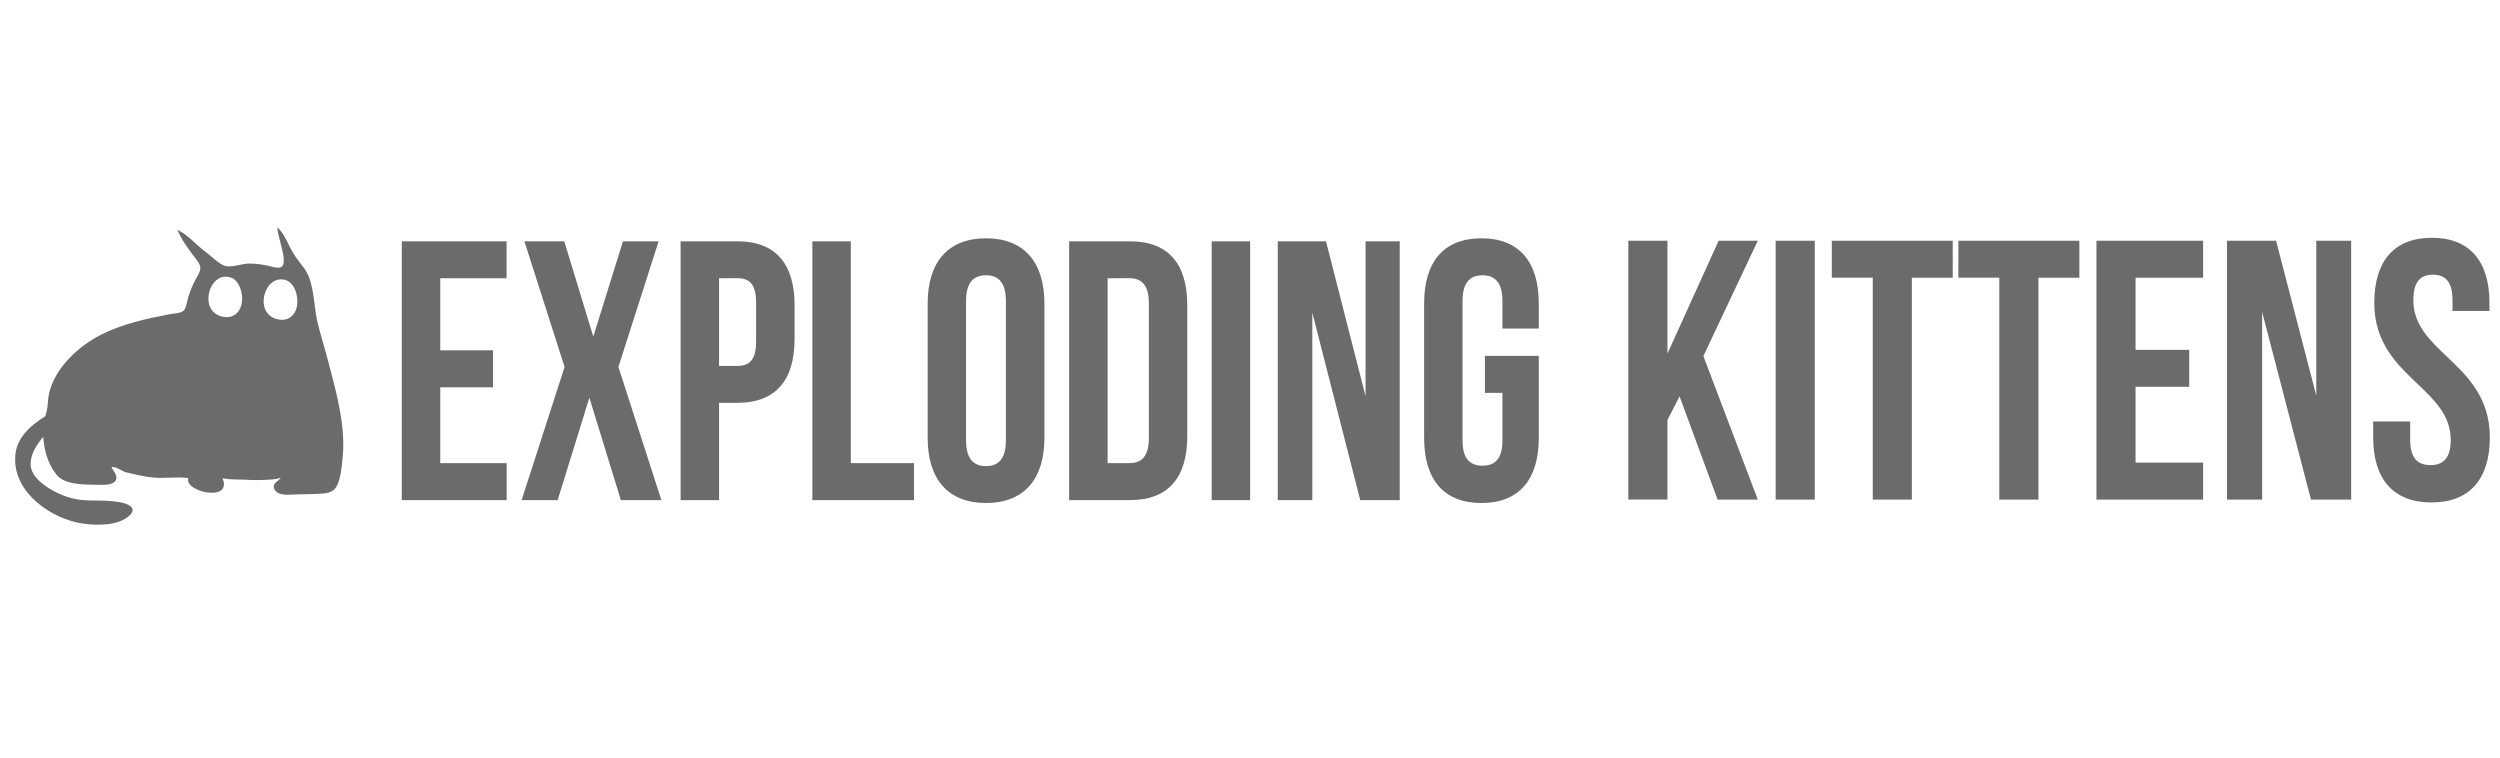 <svg width="330" height="100" viewBox="0 0 330 100" fill="none" xmlns="http://www.w3.org/2000/svg">
<path fill-rule="evenodd" clip-rule="evenodd" d="M42.718 45.505C42.899 46.139 43.079 46.773 43.247 47.413L43.526 48.48C44.516 52.232 45.585 56.281 45.251 60.134L45.231 60.361C45.126 61.547 44.987 63.137 44.456 64.155C43.971 65.086 43.024 65.134 42.05 65.183L41.821 65.195C40.669 65.254 39.565 65.232 38.434 65.291C37.739 65.343 36.485 65.343 36.2 64.509C35.899 63.653 36.893 63.557 37.073 62.989C36.952 63.388 33.55 63.395 33.112 63.358C31.887 63.248 30.585 63.388 29.368 63.115C30.749 66.391 24.19 64.885 24.87 63.115C24.087 62.994 23.235 63.023 22.38 63.053C21.618 63.08 20.852 63.106 20.13 63.026C18.991 62.9 17.794 62.627 16.684 62.355C16.44 62.299 16.18 62.161 15.917 62.022C15.511 61.805 15.094 61.585 14.716 61.661C14.893 62.103 15.516 62.665 15.339 63.248C15.092 64.072 13.684 64.022 12.86 63.994L12.559 63.985L12.331 63.982C10.755 63.963 8.448 63.935 7.417 62.613C6.829 61.858 6.403 60.986 6.122 60.06C5.887 59.283 5.755 58.469 5.714 57.654C4.882 58.658 4.137 59.772 4.051 61.004C3.915 62.605 5.305 63.697 6.428 64.428C7.69 65.225 9.014 65.734 10.419 65.955C11.202 66.058 11.983 66.065 12.764 66.072C13.661 66.081 14.559 66.089 15.46 66.243C16.305 66.324 18.331 66.834 17.143 67.999C15.675 69.453 12.659 69.386 10.841 69.099C6.909 68.508 1.868 65.158 2.003 60.495C2.003 57.898 3.987 56.186 5.993 54.932C6.042 54.74 6.085 54.556 6.143 54.364C6.35 53.552 6.294 52.718 6.479 51.907C7.296 48.468 10.403 45.679 13.354 44.174C16.233 42.721 19.335 42.064 22.456 41.466C22.987 41.363 23.917 41.355 24.268 40.979C24.598 40.61 24.69 39.762 24.827 39.312C25.106 38.404 25.436 37.556 25.901 36.744C26.524 35.645 26.718 35.305 25.936 34.272L25.78 34.067C24.915 32.931 23.95 31.661 23.423 30.339C24.749 30.922 25.979 32.42 27.19 33.291C27.886 33.792 28.995 34.959 29.803 35.121C30.348 35.23 30.968 35.102 31.585 34.974C32.057 34.876 32.528 34.779 32.962 34.789C33.893 34.803 34.739 34.921 35.641 35.135L35.858 35.19C36.321 35.312 37.008 35.493 37.301 35.084C37.678 34.56 37.313 33.156 36.987 31.904C36.786 31.13 36.6 30.414 36.614 30C37.311 30.651 37.741 31.535 38.157 32.394L38.298 32.678C38.821 33.719 39.415 34.449 40.094 35.334C41.073 36.601 41.311 38.474 41.538 40.252C41.647 41.105 41.753 41.937 41.936 42.669C42.176 43.623 42.448 44.562 42.718 45.505ZM30.464 36.633C27.663 35.689 26.137 40.883 29.174 41.747C31.243 42.344 32.303 40.514 31.866 38.552C31.68 37.762 31.251 36.892 30.464 36.633ZM37.761 36.987C34.954 36.05 33.428 41.23 36.471 42.101C38.542 42.698 39.6 40.861 39.157 38.906C38.977 38.116 38.548 37.26 37.761 36.987ZM328.608 39.976C328.608 34.508 326.022 31.387 321.003 31.387C315.989 31.387 313.405 34.508 313.405 39.968C313.405 45.245 316.358 48.054 319.069 50.632C321.37 52.821 323.495 54.843 323.495 58.068C323.495 60.518 322.464 61.395 320.823 61.395C319.176 61.395 318.145 60.51 318.145 58.068V55.633H313.26V57.736C313.26 63.203 315.882 66.324 320.96 66.324C326.022 66.324 328.657 63.203 328.657 57.736C328.657 52.46 325.704 49.652 322.993 47.072C320.69 44.882 318.561 42.858 318.561 39.629C318.561 37.187 319.499 36.257 321.145 36.257C322.792 36.257 323.731 37.194 323.731 39.629V41.045H328.608V39.976ZM221.702 52.32L220.104 55.441V65.94H214.942V31.778H220.104V46.668L226.86 31.778H232.03L224.846 47.007L232.03 65.948H226.723L221.702 52.32ZM234.385 31.778H239.55V65.948H234.385V31.778ZM257.76 31.778H241.798V36.655H247.204V65.948H252.362V36.663H257.76V31.778ZM258.512 31.778H274.475V36.663H269.075V65.948H263.905V36.655H258.505L258.512 31.778ZM288.977 46.181H281.893V36.663H290.809V31.778H276.731V65.948H290.809V61.063H281.893V51.058H288.977V46.181ZM298.608 41.201V65.948H293.962V31.778H300.442L305.749 52.224V31.778H310.354V65.948H305.048L298.608 41.201ZM58.114 46.248H65.075V51.124H58.114V61.13H66.88V66.014H53.036V31.852H66.872V36.729H58.114V46.248ZM81.63 48.439L86.936 31.852H82.231L78.315 44.432L74.483 31.852H69.219L74.526 48.439L68.854 66.014H73.61L77.799 52.497L81.952 66.014H87.302L81.63 48.439ZM104.885 40.293V44.735C104.885 50.202 102.391 53.176 97.315 53.176H94.917V66.014H89.839V31.852H97.315C102.391 31.852 104.885 34.826 104.885 40.293ZM94.917 36.729V48.299H97.315C98.934 48.299 99.807 47.517 99.807 45.067V39.946C99.807 37.511 98.934 36.722 97.315 36.722L94.917 36.729ZM112.309 31.852H107.233V66.014H120.653V61.13H112.309V31.852ZM122.452 40.042C122.452 34.575 125.167 31.454 130.157 31.454C135.141 31.454 137.862 34.575 137.862 40.042V57.81C137.862 63.277 135.141 66.398 130.157 66.398C125.173 66.398 122.452 63.277 122.452 57.81V40.042ZM127.522 58.156C127.522 60.591 128.532 61.528 130.149 61.528C131.768 61.528 132.778 60.591 132.778 58.156V39.71C132.778 37.268 131.768 36.338 130.149 36.338C128.532 36.338 127.522 37.26 127.522 39.71V58.156ZM149.149 31.852H141.128V66.014H149.149C154.227 66.014 156.719 63.041 156.719 57.566V40.293C156.719 34.826 154.227 31.852 149.149 31.852ZM146.206 61.13V36.729L149.071 36.722C150.682 36.722 151.649 37.607 151.649 40.042V57.81C151.649 60.259 150.682 61.13 149.071 61.13H146.206ZM159.942 31.852H165.018V66.014H159.942V31.852ZM173.225 66.014V41.267L179.55 66.014H184.764V31.852H180.253V52.291L175.03 31.852H168.665V66.014H173.225ZM196.012 46.978H203.118V57.81C203.118 63.277 200.532 66.398 195.548 66.398C190.563 66.398 187.985 63.277 187.985 57.81V40.042C187.985 34.575 190.563 31.454 195.548 31.454C200.532 31.454 203.118 34.575 203.118 40.042V43.362H198.319V39.71C198.319 37.268 197.309 36.338 195.69 36.338C195.012 36.338 194.44 36.501 194.003 36.87C193.399 37.38 193.055 38.288 193.055 39.71V58.156C193.055 60.591 194.073 61.469 195.69 61.469C197.309 61.469 198.319 60.591 198.319 58.156V51.862H196.012V46.978Z" fill="#6B6B6B"/>
</svg>
